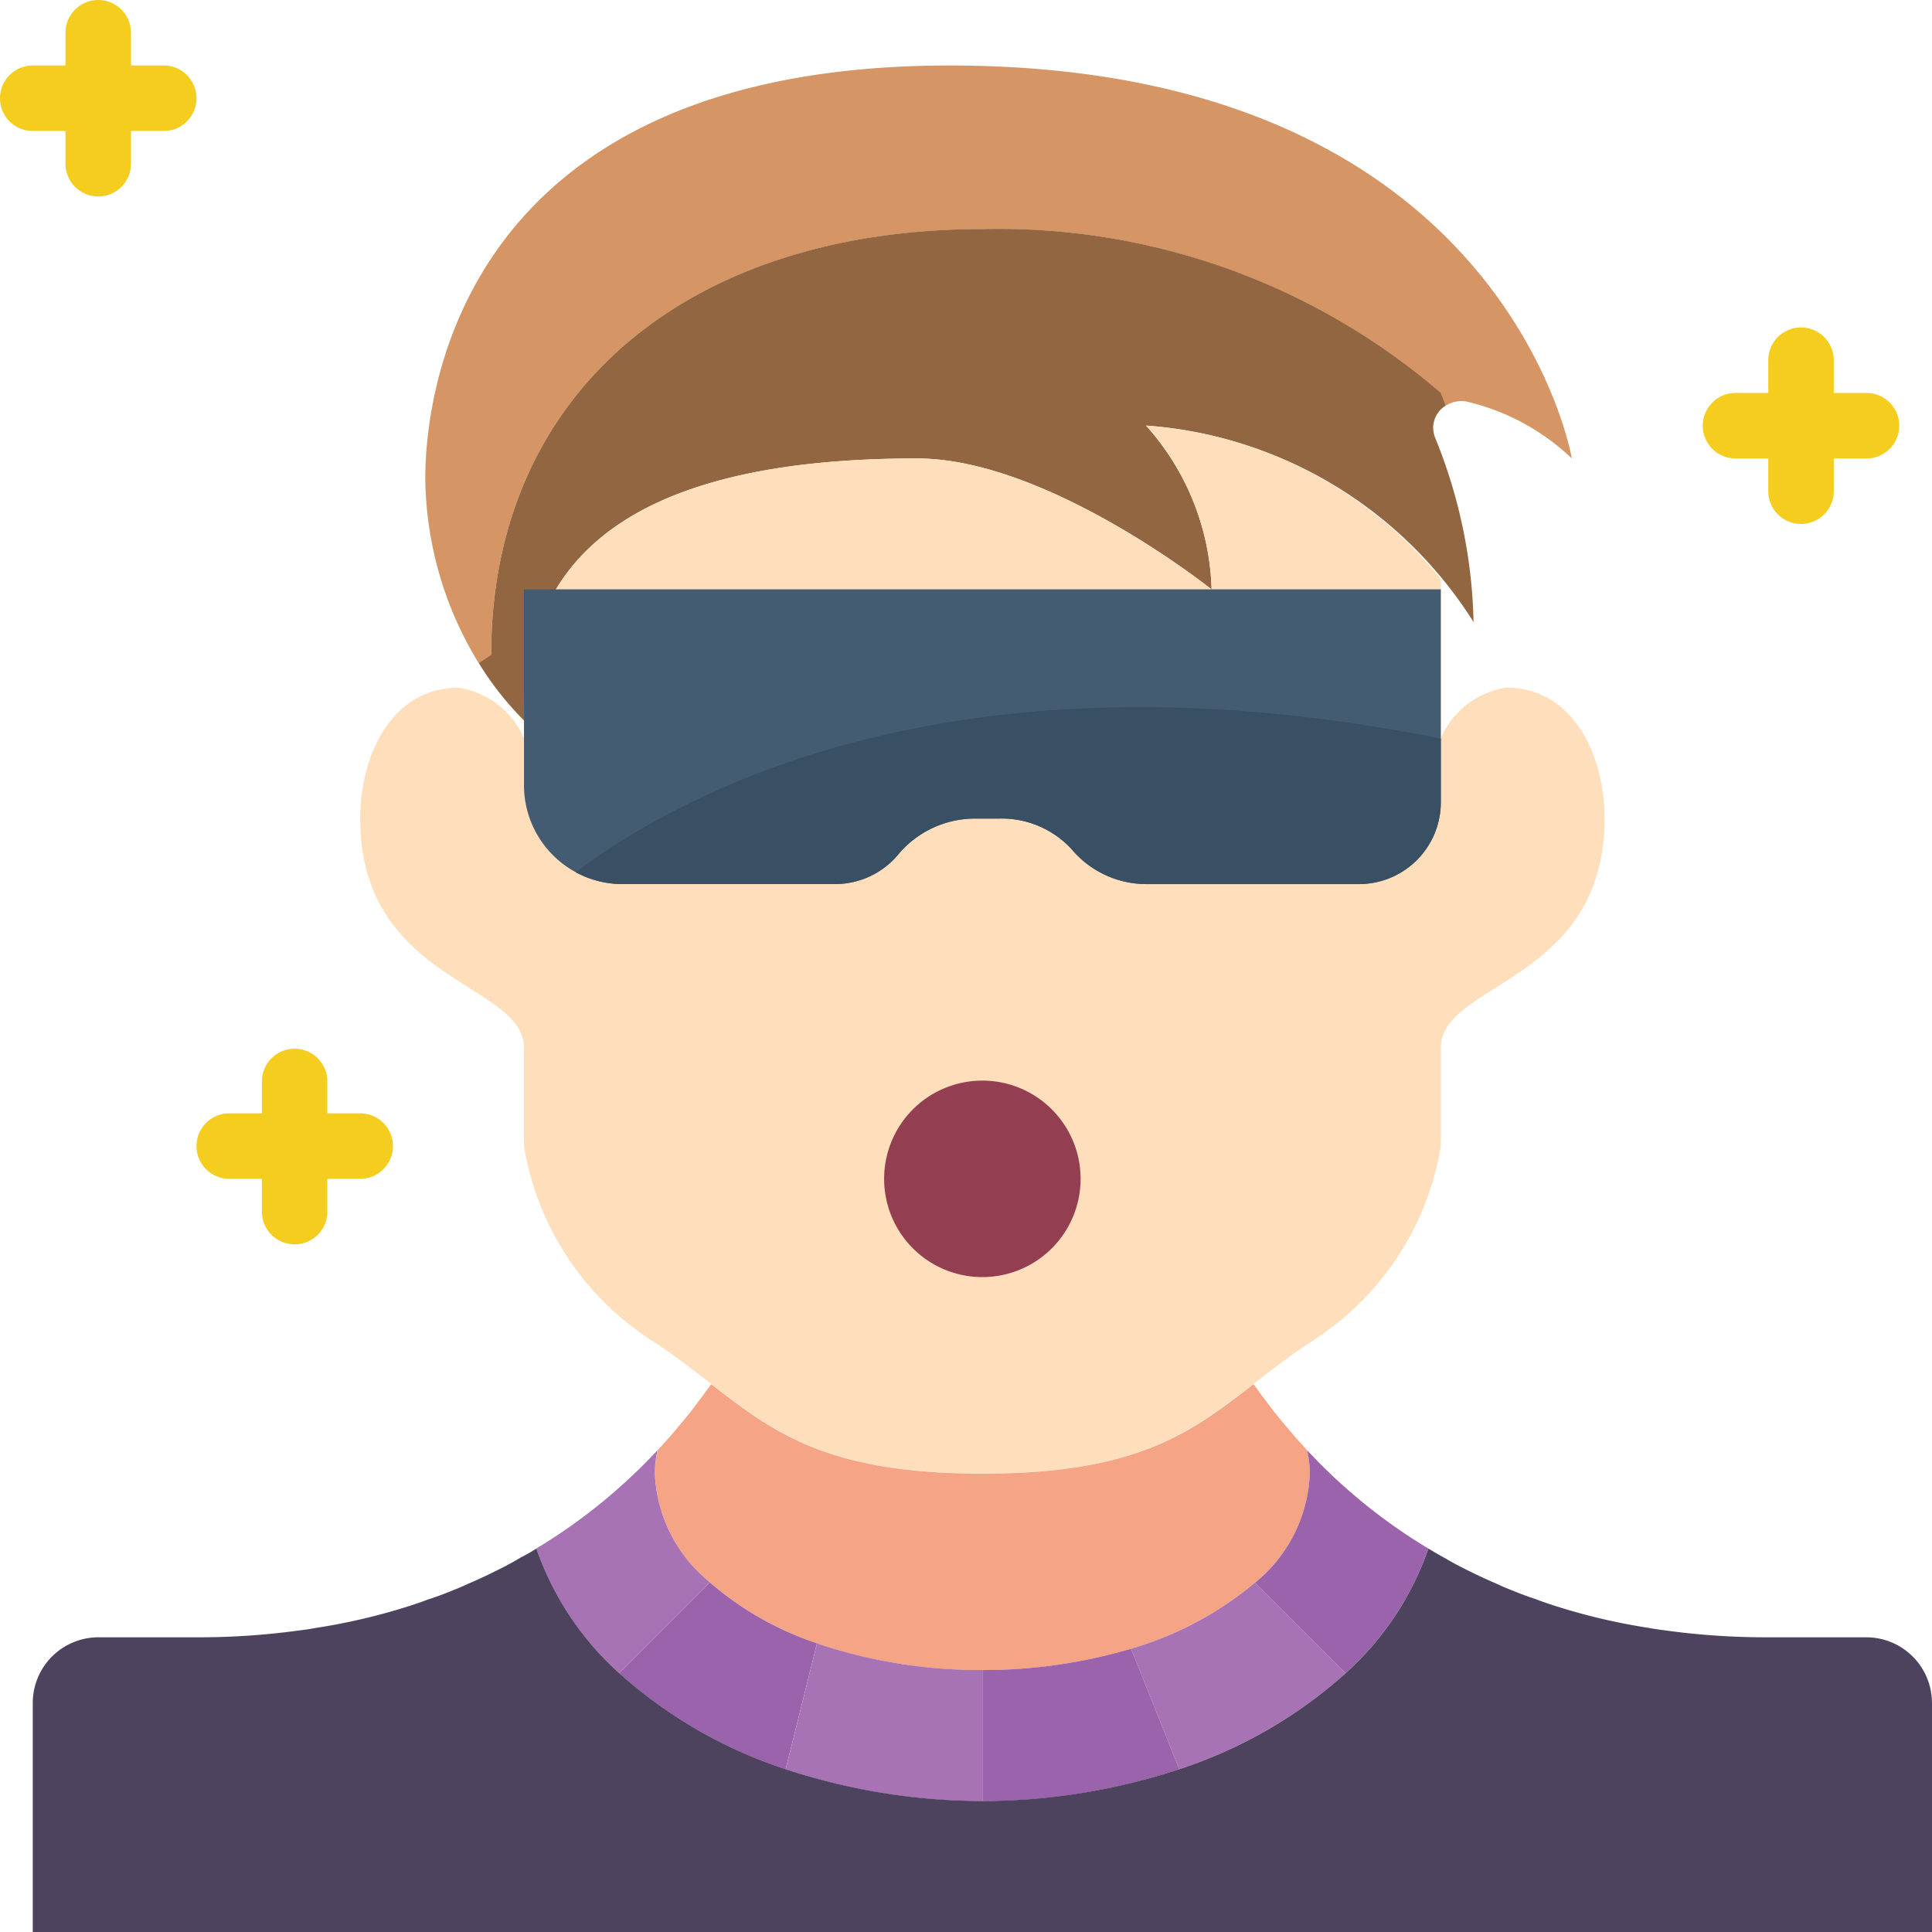 <svg id="Lifelike_Experiences" data-name="Lifelike Experiences" xmlns="http://www.w3.org/2000/svg" width="81.5" height="81.5" viewBox="0 0 81.5 81.5">
  <path id="Path_149800" data-name="Path 149800" d="M161.079,33.932a9.58,9.58,0,0,0-4.338-2.376,1.21,1.21,0,0,0-.981.152l-.207-.538a28.6,28.6,0,0,0-19.339-6.907c-12.432,0-20.721,6.907-20.721,17.958l-.525.346a15.168,15.168,0,0,1-2.238-7.253s-1.381-17.958,22.1-17.958S161.08,33.932,161.08,33.932Zm0,0" transform="translate(-94.774 -14.593)" fill="#d69564"/>
  <path id="Path_149801" data-name="Path 149801" d="M155.023,68.99a10.788,10.788,0,0,1,2.763,6.907s-6.907-5.525-12.432-5.525c-13.814,0-16.576,5.525-16.576,11.051A13.187,13.187,0,0,1,126.87,79l.525-.346c0-11.051,8.289-17.958,20.721-17.958a28.6,28.6,0,0,1,19.339,6.907l.207.538a1.1,1.1,0,0,0-.442,1.367,21.7,21.7,0,0,1,1.616,7.764,17.845,17.845,0,0,0-13.813-8.289Zm0,0" transform="translate(-106.675 -51.032)" fill="#936642"/>
  <path id="Path_149802" data-name="Path 149802" d="M143.8,123.863A3.579,3.579,0,0,0,141.042,126V119.28a17.653,17.653,0,0,0-12.432-6.468,10.789,10.789,0,0,1,2.763,6.907s-6.907-5.525-12.432-5.525c-13.814,0-16.576,5.525-16.576,11.051V126a3.58,3.58,0,0,0-2.763-2.134c-2.763,0-4.144,2.763-4.144,5.525,0,6.907,6.907,6.907,6.907,9.67V143.2a12.075,12.075,0,0,0,5.525,8.288c4.144,2.763,5.525,5.525,13.814,5.525s9.67-2.763,13.813-5.525a12.074,12.074,0,0,0,5.526-8.288v-4.144c0-2.763,6.906-2.763,6.906-9.67,0-2.763-1.381-5.525-4.144-5.525Zm0,0" transform="translate(-80.262 -94.855)" fill="#fedebb"/>
  <path id="Path_149803" data-name="Path 149803" d="M177.526,156.2v8.979a3.453,3.453,0,0,1-3.453,3.453h-8.965a4.119,4.119,0,0,1-3.149-1.464,4.007,4.007,0,0,0-3.053-1.3h-1.078a4.222,4.222,0,0,0-3.218,1.547,3.463,3.463,0,0,1-2.638,1.216h-8.965a4.112,4.112,0,0,1-1.975-.5,4.17,4.17,0,0,1-2.182-3.66V156.2Zm0,0" transform="translate(-116.746 -131.339)" fill="#445c71"/>
  <path id="Path_149804" data-name="Path 149804" d="M242.592,290.515a4.144,4.144,0,1,1-4.144-4.144A4.144,4.144,0,0,1,242.592,290.515Zm0,0" transform="translate(-197.008 -240.786)" fill="#943f51"/>
  <g id="Group_122794" data-name="Group 122794" transform="translate(0 0)">
    <path id="Path_149805" data-name="Path 149805" d="M469.991,95.07a1.382,1.382,0,0,1-1.382-1.382V88.163a1.381,1.381,0,0,1,2.763,0v5.525A1.381,1.381,0,0,1,469.991,95.07Zm0,0" transform="translate(-394.016 -72.968)" fill="#f4cd1e"/>
    <path id="Path_149806" data-name="Path 149806" d="M458.161,106.9h-5.525a1.381,1.381,0,1,1,0-2.763h5.525a1.381,1.381,0,0,1,0,2.763Zm0,0" transform="translate(-379.424 -87.56)" fill="#f4cd1e"/>
    <path id="Path_149807" data-name="Path 149807" d="M18.737,8.288a1.381,1.381,0,0,1-1.382-1.381V1.382a1.381,1.381,0,1,1,2.763,0V6.907A1.381,1.381,0,0,1,18.737,8.288Zm0,0" transform="translate(-14.593 0)" fill="#f4cd1e"/>
    <path id="Path_149808" data-name="Path 149808" d="M6.907,20.118H1.382a1.381,1.381,0,1,1,0-2.763H6.907a1.381,1.381,0,0,1,0,2.763Zm0,0" transform="translate(0 -14.593)" fill="#f4cd1e"/>
    <path id="Path_149809" data-name="Path 149809" d="M70.8,285.984a1.381,1.381,0,0,1-1.382-1.381v-5.526a1.382,1.382,0,0,1,2.763,0V284.6A1.381,1.381,0,0,1,70.8,285.984Zm0,0" transform="translate(-58.371 -233.492)" fill="#f4cd1e"/>
    <path id="Path_149810" data-name="Path 149810" d="M58.973,297.813H53.448a1.381,1.381,0,1,1,0-2.763h5.525a1.381,1.381,0,1,1,0,2.763Zm0,0" transform="translate(-43.778 -248.085)" fill="#f4cd1e"/>
  </g>
  <path id="Path_149811" data-name="Path 149811" d="M201.186,370.588a6.243,6.243,0,0,1-2.307,4.6,14.367,14.367,0,0,1-5.235,2.791,21.917,21.917,0,0,1-6.271.9,21.566,21.566,0,0,1-6.589-.995,3.244,3.244,0,0,1-.387-.138,13.317,13.317,0,0,1-4.517-2.569,6.219,6.219,0,0,1-2.321-4.586,4.648,4.648,0,0,1,.111-.981c.29-.318.566-.622.815-.926.359-.414.677-.815.967-1.216.069-.083.138-.179.207-.276.1-.124.18-.249.276-.373.166.124.318.249.484.373,2.472,1.893,4.834,3.4,10.954,3.4s8.481-1.505,10.954-3.4c.165-.124.318-.249.483-.373.1.124.18.249.277.373.069.1.138.193.207.276.29.4.608.8.967,1.216.249.3.525.608.815.926a4.649,4.649,0,0,1,.11.981Zm0,0" transform="translate(-145.932 -308.427)" fill="#f5a585"/>
  <path id="Path_149812" data-name="Path 149812" d="M149.466,389.914l-3.7,3.7-.124.138a12.642,12.642,0,0,1-3.5-5.263,23.639,23.639,0,0,0,5.111-4.144,4.648,4.648,0,0,0-.111.981A6.219,6.219,0,0,0,149.466,389.914Zm0,0" transform="translate(-119.518 -323.167)" fill="#a773b4"/>
  <path id="Path_149813" data-name="Path 149813" d="M172.445,421.89l-1.313,5.277-.014.042a19.618,19.618,0,0,1-7.017-4.047l.124-.138,3.7-3.7a13.318,13.318,0,0,0,4.517,2.569Zm0,0" transform="translate(-137.98 -352.573)" fill="#9c63ad"/>
  <path id="Path_149814" data-name="Path 149814" d="M216.486,436.594v5.525a25.824,25.824,0,0,1-8.3-1.34l.014-.042,1.313-5.277a3.249,3.249,0,0,0,.387.138,21.568,21.568,0,0,0,6.589.995Zm0,0" transform="translate(-175.045 -366.144)" fill="#a773b4"/>
  <path id="Path_149815" data-name="Path 149815" d="M268.641,442.021a25.823,25.823,0,0,1-8.3,1.34v-5.525a21.918,21.918,0,0,0,6.271-.9l2.017,5.042Zm0,0" transform="translate(-218.899 -367.386)" fill="#9c63ad"/>
  <path id="Path_149816" data-name="Path 149816" d="M308.786,423.232a19.62,19.62,0,0,1-7.018,4.047l-.014-.042-2.017-5.042a14.368,14.368,0,0,0,5.235-2.791l3.688,3.689Zm0,0" transform="translate(-252.026 -352.645)" fill="#a773b4"/>
  <path id="Path_149817" data-name="Path 149817" d="M339.932,388.492a12.635,12.635,0,0,1-3.495,5.263l-.124-.138-3.689-3.688a6.243,6.243,0,0,0,2.307-4.6,4.647,4.647,0,0,0-.11-.981,23.636,23.636,0,0,0,5.111,4.144Zm0,0" transform="translate(-279.678 -323.167)" fill="#9c63ad"/>
  <path id="Path_149818" data-name="Path 149818" d="M88.8,416.889v9.67H8.68v-9.67a2.771,2.771,0,0,1,2.763-2.763h4.144a30.847,30.847,0,0,0,4.338-.29c.221-.027.442-.055.663-.1a25.974,25.974,0,0,0,4.048-.953c.248-.083.5-.166.746-.262.4-.124.774-.276,1.147-.428.18-.069.359-.152.539-.234.552-.235,1.091-.5,1.6-.76.193-.111.387-.207.58-.331a6.734,6.734,0,0,0,.677-.387,12.641,12.641,0,0,0,3.5,5.263,19.617,19.617,0,0,0,7.017,4.047,26.382,26.382,0,0,0,16.6,0,19.619,19.619,0,0,0,7.018-4.047,12.634,12.634,0,0,0,3.494-5.263c.221.138.442.262.663.387.193.11.387.221.594.331.511.262,1.05.525,1.6.76.18.083.359.165.538.234.373.152.746.3,1.147.428.249.1.5.18.746.262a25.966,25.966,0,0,0,4.047.953c.221.042.442.069.663.1a30.845,30.845,0,0,0,4.337.29h4.144a2.771,2.771,0,0,1,2.763,2.763Zm0,0" transform="translate(-7.298 -345.058)" fill="#4e435f"/>
  <path id="Path_149819" data-name="Path 149819" d="M189.054,188.754v2.68a3.453,3.453,0,0,1-3.453,3.453h-8.965a4.119,4.119,0,0,1-3.149-1.464,4.007,4.007,0,0,0-3.053-1.3h-1.078a4.222,4.222,0,0,0-3.218,1.547,3.463,3.463,0,0,1-2.638,1.216h-8.965a4.112,4.112,0,0,1-1.975-.5c4.489-3.384,16.121-9.724,36.5-5.636Zm0,0" transform="translate(-128.274 -157.591)" fill="#394f63"/>
</svg>
